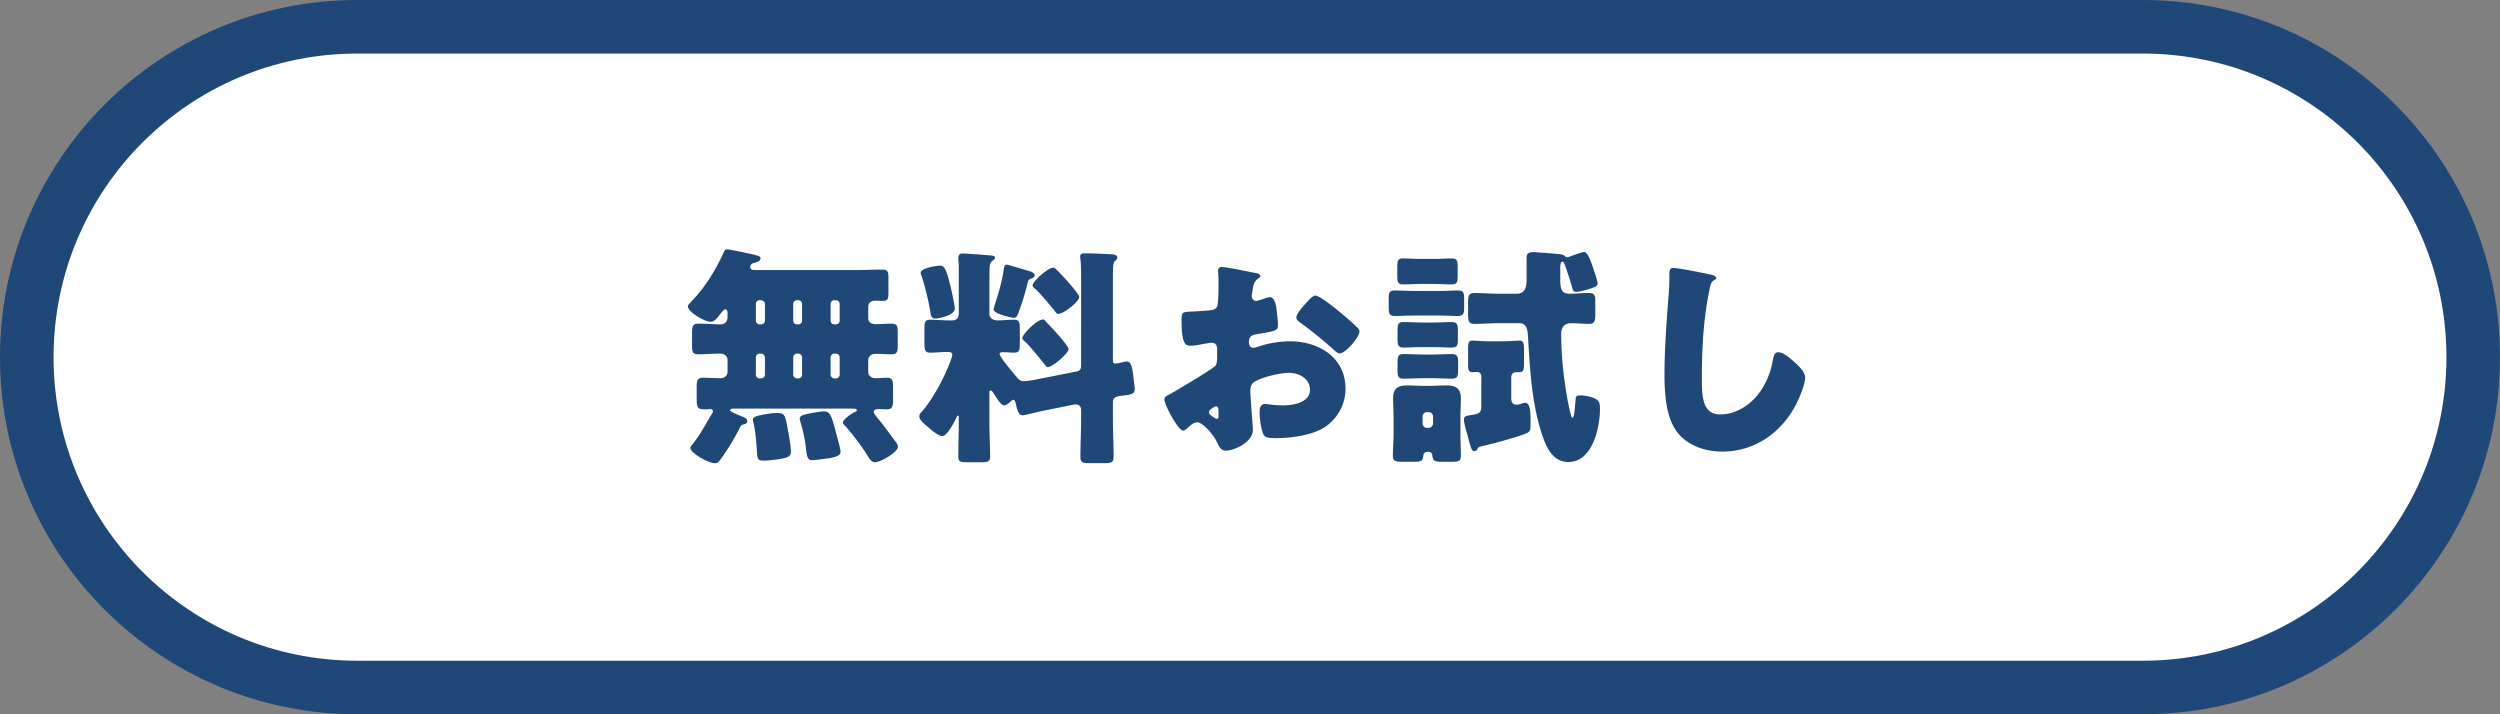 <svg width="140" height="40" fill="none" xmlns="http://www.w3.org/2000/svg"><rect width="100%" height="100%" fill="#808080" stroke="none"/><g clip-path="url(#clip0_1349_3)"><path d="M120 1.5H20C9.783 1.5 1.5 9.783 1.5 20S9.783 38.5 20 38.5h100c10.217 0 18.5-8.283 18.5-18.5S130.217 1.5 120 1.5z" fill="#fff" stroke="#1F4878" stroke-width="3"/><path d="M40.742 17.8v-.3c0-.064-.038-.181-.116-.181-.091 0-.221.182-.273.247-.13.169-.325.455-.56.455-.312 0-1.273-.533-1.273-.871 0-.078.116-.17.168-.234.767-.793 1.365-1.742 1.82-2.743.052-.117.078-.208.221-.208.13 0 1.313.247 1.508.299.352.09.352.13.352.208 0 .143-.221.22-.338.247-.13.026-.234.09-.234.234 0 .13.103.169.22.169h5.72c.481 0 .975-.026 1.456-.026.3 0 .339.117.339.48v.794c0 .364-.027.48-.326.48-.143 0-.285-.012-.428-.012-.221 0-.377.117-.377.364v.61c0 .248.194.339.402.339.3 0 .598-.026.897-.026.325 0 .352.143.352.507v.676c0 .403-.026.533-.377.533-.3 0-.586-.026-.885-.026-.207 0-.39.143-.39.35v.65c0 .222.183.365.39.365.221 0 .43-.026.638-.026.337 0 .363.156.363.546v.663c0 .403-.026.559-.377.559-.142 0-.298-.013-.441-.013-.104 0-.26.026-.26.156 0 .09.13.234.181.312.3.35.664.845.937 1.222.078.104.233.286.233.416 0 .312-.974.87-1.286.87-.195 0-.313-.207-.404-.35a12.695 12.695 0 00-1.235-1.651c-.052-.052-.156-.143-.156-.221 0-.17.468-.494.611-.56.078-.038.17-.077.17-.13 0-.077-.117-.09-.17-.09h-6.773c-.038 0-.155.013-.155.09 0 .092.636.339.74.378.105.039.221.104.221.234 0 .143-.142.169-.22.182-.117.039-.157.09-.209.208a12.455 12.455 0 01-.922 1.547c-.26.364-.287.416-.468.416-.364 0-1.365-.572-1.365-.845 0-.065.052-.13.104-.195.48-.598.727-1.118 1.104-1.73.026-.038.052-.077.052-.13 0-.064-.038-.13-.142-.13-.066 0-.143.014-.209.014-.559 0-.559-.013-.559-.884V21.7c0-.39.026-.546.378-.546.325 0 .65.026.974.026.195 0 .377-.143.377-.351v-.663c0-.208-.168-.364-.402-.364-.417 0-.833.039-1.248.039-.313 0-.338-.156-.338-.533v-.611c0-.39.026-.572.338-.572.428 0 .858.039 1.273.039.234 0 .352-.156.377-.364zm6.072-.988h-.092a.205.205 0 00-.208.208v.936c0 .117.091.208.208.208h.091a.205.205 0 00.209-.208v-.936c0-.117-.091-.195-.209-.208zm-2.106 0h-.078a.205.205 0 00-.209.208v.936c0 .117.092.208.209.208h.078a.205.205 0 00.208-.208v-.936c0-.117-.078-.195-.208-.208zm-2.08 0h-.092a.205.205 0 00-.208.208v.936c0 .117.091.208.208.208h.091a.214.214 0 00.209-.208v-.936c0-.117-.091-.195-.209-.208zm-.092 4.38h.091a.224.224 0 00.209-.207v-.975a.224.224 0 00-.209-.208h-.09a.214.214 0 00-.209.208v.975c0 .104.078.195.208.208zm2.093 0h.079a.214.214 0 00.208-.207v-.975a.214.214 0 00-.208-.208h-.078a.214.214 0 00-.209.208v.975c0 .104.078.195.209.208zm2.093 0h.091a.214.214 0 00.209-.207v-.975a.214.214 0 00-.209-.208h-.09a.214.214 0 00-.209.208v.975c0 .104.091.195.208.208zm-4.563 2.315c0-.208.377-.247.858-.338a3.33 3.33 0 01.508-.04c.39 0 .442.092.572.807.064.377.194 1.014.194 1.365 0 .247-.181.312-.415.364-.286.065-.832.13-1.131.13-.313 0-.338-.143-.351-.403-.026-.481-.091-1.313-.209-1.755a.462.462 0 01-.026-.13zm3.12-.338c.04-.013.065-.013.104-.026.182-.026.585-.104.767-.104.364 0 .416.247.742 1.469.116.429.181.702.181.793 0 .195-.246.312-.767.377-.22.026-.636.09-.844.09-.235 0-.274-.181-.326-.65a8.783 8.783 0 00-.312-1.494c-.012-.052-.038-.13-.038-.195 0-.156.273-.221.493-.26zm11.115-8.346c.066 0 .976.286 1.132.325.13.039.415.104.415.273 0 .104-.09.143-.181.169-.17.065-.17.09-.221.286a15.088 15.088 0 01-.508 1.65c-.051.144-.117.274-.273.274-.065 0-1.117-.221-1.117-.468 0-.065.117-.416.142-.507.182-.572.352-1.157.43-1.768.026-.117.038-.234.181-.234zm2.003 3.068c.104 0 .117.065.22.169.209.208 1.223 1.287 1.223 1.495 0 .22-.885 1-1.158 1-.078 0-.13-.064-.169-.13-.26-.324-.831-1.04-1.117-1.3-.066-.051-.144-.103-.144-.194 0-.221.832-1.04 1.145-1.04zm.584-2.9c.105 0 .13.066.26.183.196.195 1.197 1.26 1.197 1.469 0 .22-.846.936-1.184.936-.064 0-.103-.052-.142-.104-.235-.3-.872-1.066-1.145-1.3-.064-.052-.142-.117-.142-.195 0-.208.844-.988 1.156-.988zm-7.422.287c0-.26.884-.403 1.092-.403.272 0 .377.338.597 1.235.053.22.221 1.014.221 1.183 0 .338-.831.546-1.092.546-.247 0-.247-.208-.285-.416-.078-.507-.325-1.547-.508-2.028a.31.31 0 01-.026-.117zm6.291 6.006l2.444-.481c.196-.04.248-.143.248-.325v-4.784c0-.416 0-.871-.04-1.196-.013-.04-.013-.091-.013-.13 0-.17.13-.182.26-.182.416 0 .975.026 1.404.052.13 0 .416 0 .416.195 0 .078-.065.117-.13.182-.09.09-.09.208-.103.325-.014.143-.014.39-.014.65v4.563c0 .195.078.208.143.208.104 0 .351-.065.455-.091.066-.013.117-.026.17-.026.246 0 .311.286.377.845l.038.338c.014.09.04.26.04.338 0 .312-.183.325-.663.39-.234.026-.56.052-.56.35v.937c0 .715.04 1.43.04 2.145 0 .312-.13.35-.52.35h-.806c-.39 0-.534-.025-.534-.35 0-.715.04-1.43.04-2.145v-.468c0-.234-.13-.325-.313-.325-.012 0-.038 0-.117.013l-1.858.377c-.17.039-.898.22-.988.22-.26 0-.338-.454-.377-.65-.027-.064-.053-.22-.144-.22-.064 0-.181.13-.233.169-.078.065-.182.143-.287.143-.181 0-.455-.481-.559-.637-.025-.052-.116-.195-.194-.195-.053 0-.066.078-.066.117v1.742c0 .61.04 1.222.04 1.846 0 .286-.143.312-.52.312h-.755c-.377 0-.507-.026-.507-.312 0-.611.026-1.235.026-1.846v-.377c0-.026 0-.078-.038-.078-.053 0-.092.104-.13.195-.117.22-.481.949-.755.949-.234 0-.637-.364-.806-.507-.181-.156-.48-.377-.48-.598 0-.13.078-.195.155-.273.52-.598 1.105-1.638 1.404-2.366.078-.17.287-.663.287-.82 0-.13-.157-.142-.3-.142-.312 0-.636.039-.935.039-.3 0-.325-.156-.325-.56v-.753c0-.39.025-.533.337-.533.26 0 .663.039 1.105.039h.13c.221 0 .352-.156.352-.377v-2.704c0-.104-.027-.273-.027-.364 0-.17.04-.3.221-.3.196 0 1.145.066 1.392.092.181.013.441.013.441.13s-.09.13-.169.208c-.103.117-.117.195-.13.35-.012.378-.012.755-.012 1.132v1.482c0 .247.247.35.455.35.311 0 .623-.038.91-.038.299 0 .337.13.337.494v.858c0 .35-.026.494-.325.494-.194 0-.402-.026-.597-.026-.066 0-.209 0-.209.09 0 .157.52.78.794 1.106.052.065.09.117.117.143.13.156.22.286.454.286.143 0 .351-.04.507-.065zm12.208 1.3c.012.26.103 1.326.103 1.482 0 .715-1.066 1.17-1.508 1.17-.285 0-.377-.208-.52-.507-.207-.43-.792-1.08-1.091-1.08-.17 0-.326.13-.442.235-.104.09-.26.234-.338.234-.287 0-1.053-1.443-1.053-1.742 0-.156.117-.208.272-.286.326-.17 2.431-1.43 2.575-1.6.09-.116.103-.298.103-.467v-.507c0-.182-.117-.325-.299-.325-.052 0-.364.052-.442.065-.195.039-.546.104-.728.104-.26 0-.52-.013-.52-1.365 0-.494 0-.52.507-.546.377-.013.754-.04 1.131-.078.13-.013.273-.065.338-.182.079-.13.091-.78.091-1.17v-.221c0-.273-.025-.56-.025-.637 0-.13.064-.208.194-.208.286 0 1.56.273 1.924.338.118.026.248.065.248.169 0 .065-.079.117-.13.143-.195.156-.234.286-.273.468a5.432 5.432 0 00-.078.52c0 .143.117.26.247.26.065 0 .338-.091.416-.117.103-.04.272-.091.35-.091.222 0 .338.286.39.793.026.195.066.572.066.767 0 .325-.144.338-1.236.52-.22.039-.39.143-.39.416 0 .182.053.338.26.338.078 0 .221-.052.3-.078a5.686 5.686 0 011.742-.286c1.599 0 3.106.897 3.106 2.652 0 .832-.39 1.586-1.052 2.08-.69.52-1.964.689-2.809.689-.35 0-.623 0-.727-.195-.144-.273-.222-.936-.222-1.222 0-.234.026-.494.313-.494.078 0 .364.039.454.052.156.013.403.026.546.026.56 0 1.508-.156 1.508-.871 0-.637-.623-.95-1.17-.95-.506 0-1.611.248-2.001.547-.13.104-.17.286-.17.442 0 .156.026.559.04.715zm-1.82.715v-.221c0-.156-.013-.325-.13-.325-.105 0-.222.104-.3.169-.052.039-.104.078-.104.156 0 .104.04.143.274.299.078.052.13.078.156.078.09 0 .103-.078.103-.156zm5.433-6.747c.221 0 1.053.676 1.248.832.3.247.767.637 1.04.91.078.065.17.156.17.26 0 .338-.78 1.235-1.106 1.235-.117 0-.207-.091-.311-.182a22.421 22.421 0 00-1.834-1.495c-.142-.104-.285-.195-.285-.338 0-.182.364-.611.493-.741.026-.026.052-.065.079-.091.168-.182.35-.39.506-.39zm9.282 6.24v-1.716c0-.13-.09-.247-.22-.247-.066 0-.17.013-.26.013-.234 0-.26-.117-.26-.455v-.806c0-.39.026-.507.247-.507.156 0 .559.039.988.039h.65c.428 0 .832-.04.987-.04.235 0 .26.144.26.534v.702c0 .403-.025.533-.272.533h-.17c-.143 0-.273.104-.273.26v1.196c0 .208.066.364.3.364.116 0 .26-.052.376-.091.053-.013.053-.013.091-.013.313 0 .313.52.313 1.13 0 .469-.013.508-.416.65-.624.222-1.638.495-2.301.65-.17.04-.195.053-.247.13-.04.092-.091.144-.182.144-.156 0-.208-.221-.338-.715-.04-.156-.091-.325-.144-.52-.038-.143-.103-.39-.103-.533 0-.182.103-.208.468-.26.311-.052.507-.091.507-.442zm-3.224-2.938h.456c.364 0 .74-.026 1.105-.026.325 0 .363.143.363.455v.455c0 .338-.038.468-.364.468-.377 0-.74-.026-1.105-.026h-.454c-.377 0-.755.026-1.132.026-.311 0-.338-.156-.338-.468v-.221c0-.56 0-.69.352-.69.377 0 .74.027 1.118.027zm-.052-1.794h.533c.482 0 .794-.026 1.002-.026.376 0 .428.078.428.48v.495c0 .377-.052.455-.403.455-.22 0-.532-.026-1.026-.026h-.534c-.494 0-.806.026-1.014.026-.403 0-.403-.104-.403-.715v-.234c0-.325.026-.481.325-.481.365 0 .729.026 1.093.026zm-.48-1.768h1.364c.494 0 .806-.026 1.027-.026.365 0 .404.078.404.507v.442c0 .403-.066.48-.416.48-.208 0-.533-.025-1.014-.025h-1.365c-.495 0-.806.026-1.028.026-.403 0-.403-.104-.403-.715v-.221c0-.338.026-.494.338-.494.365 0 .728.026 1.093.026zm.337-1.794h.806c.325 0 .65-.026.975-.026.287 0 .313.156.313.48v.482c0 .325-.026.494-.3.494-.338 0-.663-.026-.987-.026h-.806c-.325 0-.638.026-.962.026-.3 0-.325-.143-.325-.494v-.481c0-.312.025-.481.298-.481.338 0 .663.026.988.026zm.13 8.827v.377c0 .143.105.26.248.26h.09a.26.26 0 00.248-.26v-.377a.247.247 0 00-.248-.247h-.09a.247.247 0 00-.248.247zm-1.624.988v-.988c0-.351-.027-.69-.027-1.001 0-.572.26-.741.793-.741.326 0 .65.026.963.026h.272c.326 0 .638-.026.95-.026.546 0 .819.169.819.754 0 .325-.026.65-.026.988v.988c0 .403.025.806.025 1.209 0 .312-.142.338-.532.338H80.9c-.534 0-.65 0-.69-.351-.012-.13-.09-.208-.22-.208-.286 0-.273.156-.3.299-.038.26-.181.26-.65.26h-.442c-.454 0-.597-.026-.597-.338 0-.364.038-.806.038-1.21zm7.045-6.214h-1.182c-.456 0-.898.039-1.34.039-.325 0-.35-.156-.35-.598v-.533c0-.455.026-.598.364-.598.442 0 .883.039 1.326.039h1.026c.52 0 .56-.43.56-.832v-1.183c0-.26.142-.312.376-.312.157 0 1.34.09 1.509.117.13.013.169.026.273.117a.194.194 0 00.116.052c.066 0 .117-.026.17-.052.116-.04.714-.247.78-.247.208 0 .428.676.494.87.052.17.26.755.26.898 0 .143-.13.208-.611.35-.156.04-.43.118-.585.118-.091 0-.17-.04-.195-.13-.13-.455-.273-.897-.43-1.34-.064-.155-.078-.22-.142-.22-.13 0-.13.26-.13.35v.56c0 .624.052.884.52.884.363 0 .715-.04 1.078-.04.287 0 .365.092.365.456v.676c0 .468-.053.598-.352.598-.325 0-.65-.04-.987-.04-.404 0-.573.235-.573.625 0 .325.026.975.053 1.313.052.819.273 2.47.507 3.237.013.065.025.117.078.117.103 0 .13-.598.156-.871.013-.052.013-.091.013-.117.013-.195.025-.26.26-.26.22 0 .572.065.78.156.298.13.325.286.325.598 0 1.053-.416 2.977-1.768 2.977-.897 0-1.261-.871-1.495-1.6-.56-1.715-.663-3.64-.767-5.433-.026-.364-.066-.741-.481-.741zm8.62-3.094c.299 0 1.703.286 2.118.377.105.026.287.078.287.182 0 .052-.052.09-.091.104-.209.117-.235.273-.3.598-.325 1.599-.415 3.237-.415 4.862 0 1.027 0 2.08 1.04 2.08.819 0 1.599-.481 2.093-1.105.428-.533.715-1.222.832-1.885.051-.26.09-.494.311-.494.287 0 .677.35.885.533.234.208.624.559.624.884 0 .39-.364 1.248-.559 1.599-.832 1.534-2.302 2.548-4.082 2.548-.923 0-1.911-.312-2.51-1.066-.65-.832-.728-2.21-.728-3.25 0-1.495.13-3.094.235-4.498.026-.273.039-.715.039-1.014 0-.286 0-.455.22-.455z" fill="#1F4878"/></g><defs><clipPath id="clip0_1349_3"><path fill="#fff" d="M0 0h140v40H0z"/></clipPath></defs></svg>